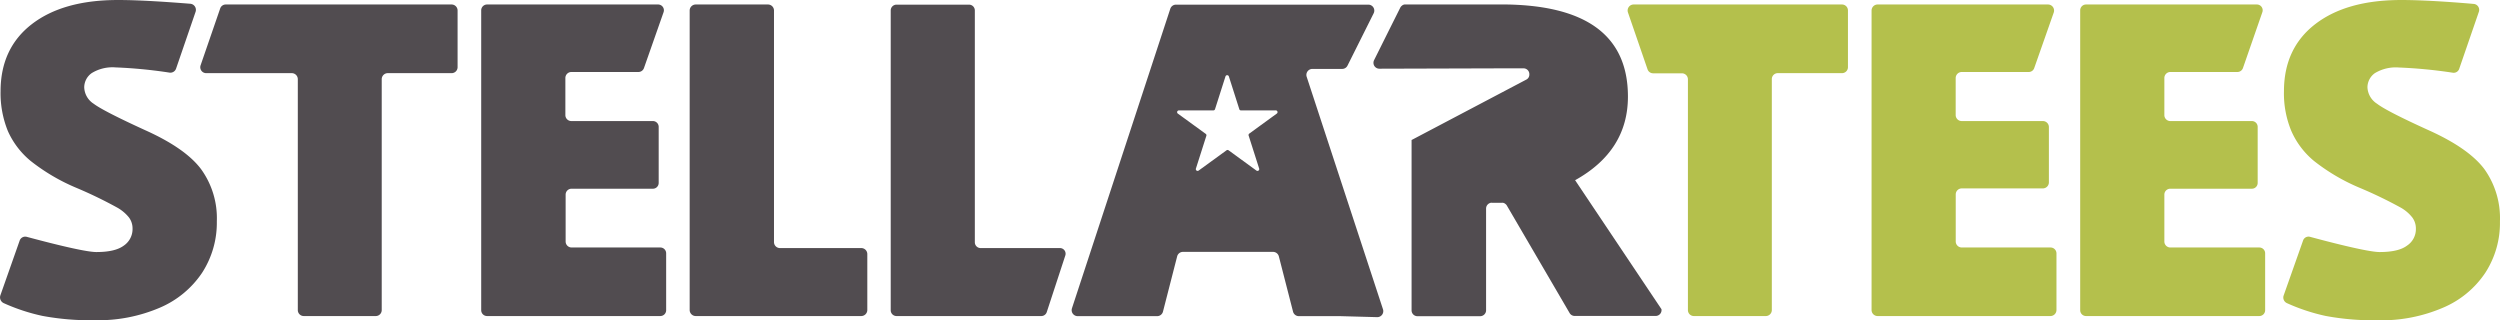 <svg xmlns="http://www.w3.org/2000/svg" viewBox="0 0 478.49 61.3"><defs><style>.cls-1{fill:#514c50;}.cls-2{fill:#b4c04c;}</style></defs><title>Asset 2</title><g id="Layer_2" data-name="Layer 2"><g id="Layer_1-2" data-name="Layer 1"><path class="cls-1" d="M301.47,34.49c6.75-3.75,10.11-9.1,10.11-16q0-17.65-24.3-17.64H268.87a1,1,0,0,0-.56.25,1.05,1.05,0,0,0-.3.36l-2.1,4.2L263,11.5a1.13,1.13,0,0,0,1,1.65l23.63-.07h.43l3.52,0a1.11,1.11,0,0,1,1.13,1.17,1.06,1.06,0,0,1-.61,1l-21.8,11.48-.13.06v32.6a1.12,1.12,0,0,0,1.13,1.13h12a1.14,1.14,0,0,0,1-.61,1.06,1.06,0,0,0,.13-.52V39.91a1.13,1.13,0,0,1,.91-1.1.53.53,0,0,1,.22,0h1.88a.27.27,0,0,1,.15,0,.83.83,0,0,1,.48.18,1.07,1.07,0,0,1,.34.36l12,20.55a1.12,1.12,0,0,0,1,.57h15.49A1.12,1.12,0,0,0,318,59.18Z"/><path class="cls-1" d="M264.69,59.17l-14.6-44.48a1.15,1.15,0,0,1,1.09-1.5l5.73,0a1.13,1.13,0,0,0,1-.64l5-10a1.14,1.14,0,0,0-1-1.66H225.08a1.14,1.14,0,0,0-1.09.79L205.17,59a1.15,1.15,0,0,0,1.09,1.51h15.22a1.15,1.15,0,0,0,1.11-.87l2.71-10.56a1.14,1.14,0,0,1,1.11-.87h17.25a1.15,1.15,0,0,1,1.11.87l2.71,10.56a1.15,1.15,0,0,0,1.11.87h8l6.95.19A1.15,1.15,0,0,0,264.69,59.17ZM244.41,21.71l-5.33,3.88A.35.35,0,0,0,239,26l2,6.27a.34.34,0,0,1-.52.38l-5.33-3.88a.33.33,0,0,0-.4,0l-5.34,3.88a.34.34,0,0,1-.52-.38l2-6.27a.33.33,0,0,0-.12-.38l-5.34-3.88a.34.34,0,0,1,.2-.61h6.6a.34.34,0,0,0,.32-.23l2-6.27a.34.34,0,0,1,.65,0l2,6.27a.32.32,0,0,0,.32.23h6.59A.34.34,0,0,1,244.41,21.71Z"/><path class="cls-1" d="M38.48,32.37q-3-4-10.71-7.46-8-3.66-9.85-5.06a3.88,3.88,0,0,1-1.8-3.14A3.36,3.36,0,0,1,17.54,14,7.59,7.59,0,0,1,22.1,12.9a91.12,91.12,0,0,1,10.35,1,1.15,1.15,0,0,0,1.24-.74L37.44,2.24a1.17,1.17,0,0,0-1-1.52C33.64.5,27.27,0,22.6,0Q12.1,0,6.11,4.61t-6,12.85a19.25,19.25,0,0,0,1.4,7.63,15.66,15.66,0,0,0,4.34,5.7,37.37,37.37,0,0,0,8.74,5.15,82.33,82.33,0,0,1,7.93,3.84,7.71,7.71,0,0,1,2.17,1.85,3.52,3.52,0,0,1,.68,2.14A3.83,3.83,0,0,1,23.71,47c-1.13.84-2.87,1.24-5.27,1.24S8,46.1,5.12,45.33a1.13,1.13,0,0,0-1.36.73L.06,56.56A1.22,1.22,0,0,0,.67,58a36.65,36.65,0,0,0,7.45,2.46,50,50,0,0,0,10,.83,30,30,0,0,0,12.45-2.39,18.44,18.44,0,0,0,8.11-6.69,17.62,17.62,0,0,0,2.82-9.85A16,16,0,0,0,38.48,32.37Z"/><path class="cls-1" d="M86.45.86H43.2a1.12,1.12,0,0,0-1.06.77L38.39,12.51A1.13,1.13,0,0,0,39.45,14H55.8A1.16,1.16,0,0,1,57,15.18V59.36a1.14,1.14,0,0,0,1.13,1.13H71.93a1.14,1.14,0,0,0,1.13-1.13V15.18A1.16,1.16,0,0,1,74.21,14H86.45a1.14,1.14,0,0,0,1.13-1.13V2A1.15,1.15,0,0,0,86.45.86Z"/><path class="cls-1" d="M126.39,47.37h-17a1.15,1.15,0,0,1-1.13-1.13v-9a1.13,1.13,0,0,1,1.13-1.12h15.6A1.11,1.11,0,0,0,126.07,35V24.28a1.11,1.11,0,0,0-1.1-1.11H109.34a1.14,1.14,0,0,1-1.13-1.12V14.91a1.15,1.15,0,0,1,1.13-1.13h12.85a1.13,1.13,0,0,0,1.06-.75L127,2.35A1.11,1.11,0,0,0,125.91.86H93.23A1.12,1.12,0,0,0,92.1,2V59.36a1.12,1.12,0,0,0,1.13,1.13h33.14a1.12,1.12,0,0,0,1.13-1.13V48.47A1.11,1.11,0,0,0,126.39,47.37Z"/><path class="cls-2" d="M475.5,32.37q-3-4-10.7-7.46c-5.38-2.44-8.65-4.13-9.85-5.06a3.92,3.92,0,0,1-1.83-3.14A3.36,3.36,0,0,1,454.54,14a7.74,7.74,0,0,1,4.59-1.08,91.85,91.85,0,0,1,10.34,1,1.11,1.11,0,0,0,1.22-.77l3.75-10.88a1.14,1.14,0,0,0-1-1.52C470.65.5,464.28,0,459.6,0q-10.47,0-16.46,4.61t-6,12.85a18.72,18.72,0,0,0,1.42,7.63,15.57,15.57,0,0,0,4.31,5.7,37.47,37.47,0,0,0,8.75,5.15,82.41,82.41,0,0,1,7.95,3.84,7.53,7.53,0,0,1,2.14,1.85,3.52,3.52,0,0,1,.68,2.14A3.76,3.76,0,0,1,460.71,47c-1.11.84-2.87,1.24-5.26,1.24S445,46.1,442.14,45.33a1.1,1.1,0,0,0-1.35.73l-3.71,10.5a1.18,1.18,0,0,0,.61,1.45,36.69,36.69,0,0,0,7.43,2.46,50.43,50.43,0,0,0,10,.83,29.85,29.85,0,0,0,12.42-2.39,18.27,18.27,0,0,0,8.13-6.69,17.53,17.53,0,0,0,2.81-9.85A16.16,16.16,0,0,0,475.5,32.37Z"/><path class="cls-2" d="M352.54.86H312.67a1.15,1.15,0,0,0-1.09,1.51l3.75,10.89a1.13,1.13,0,0,0,1.07.77h5.51a1.15,1.15,0,0,1,1.15,1.13v44.2a1.14,1.14,0,0,0,1.13,1.13H338a1.15,1.15,0,0,0,1.12-1.13V15.16A1.14,1.14,0,0,1,340.29,14h12.25a1.14,1.14,0,0,0,1.15-1.13V2A1.14,1.14,0,0,0,352.54.86Z"/><path class="cls-2" d="M392.47,47.37h-17a1.16,1.16,0,0,1-1.15-1.16v-9a1.15,1.15,0,0,1,1.15-1.15H391a1.16,1.16,0,0,0,1.15-1.16V24.33A1.15,1.15,0,0,0,391,23.17H375.46A1.15,1.15,0,0,1,374.31,22V14.93a1.16,1.16,0,0,1,1.15-1.15h12.81a1.11,1.11,0,0,0,1.08-.77l3.73-10.62A1.16,1.16,0,0,0,392,.86H359.36A1.16,1.16,0,0,0,358.21,2V59.34a1.16,1.16,0,0,0,1.15,1.15h33.09a1.16,1.16,0,0,0,1.15-1.15l0-10.84A1.13,1.13,0,0,0,392.47,47.37Z"/><path class="cls-2" d="M432.43,47.37H415.38a1.15,1.15,0,0,1-1.13-1.13v-9a1.13,1.13,0,0,1,1.13-1.12H431A1.11,1.11,0,0,0,432.11,35V24.28a1.11,1.11,0,0,0-1.1-1.11H415.38a1.14,1.14,0,0,1-1.13-1.12V14.91a1.15,1.15,0,0,1,1.13-1.13h12.85a1.13,1.13,0,0,0,1.06-.75L433,2.35a1.11,1.11,0,0,0-1-1.49H399.27A1.12,1.12,0,0,0,398.14,2V59.36a1.12,1.12,0,0,0,1.13,1.13h33.14a1.12,1.12,0,0,0,1.13-1.13V48.47A1.11,1.11,0,0,0,432.43,47.37Z"/><path class="cls-1" d="M202.89,47.48h-15.2a1.11,1.11,0,0,1-1.11-1.11V2a1.11,1.11,0,0,0-1.1-1.11H171.59A1.11,1.11,0,0,0,170.48,2V59.38a1.11,1.11,0,0,0,1.11,1.11h27.76a1.1,1.1,0,0,0,1-.77l3.54-10.8A1.08,1.08,0,0,0,202.89,47.48Z"/><path class="cls-1" d="M164.81,47.48H149.27a1.14,1.14,0,0,1-1.13-1.15V2A1.16,1.16,0,0,0,147,.86H133.17A1.16,1.16,0,0,0,132,2V59.34a1.16,1.16,0,0,0,1.16,1.15h31.64A1.16,1.16,0,0,0,166,59.34V48.61A1.15,1.15,0,0,0,164.81,47.48Z"/></g></g></svg>